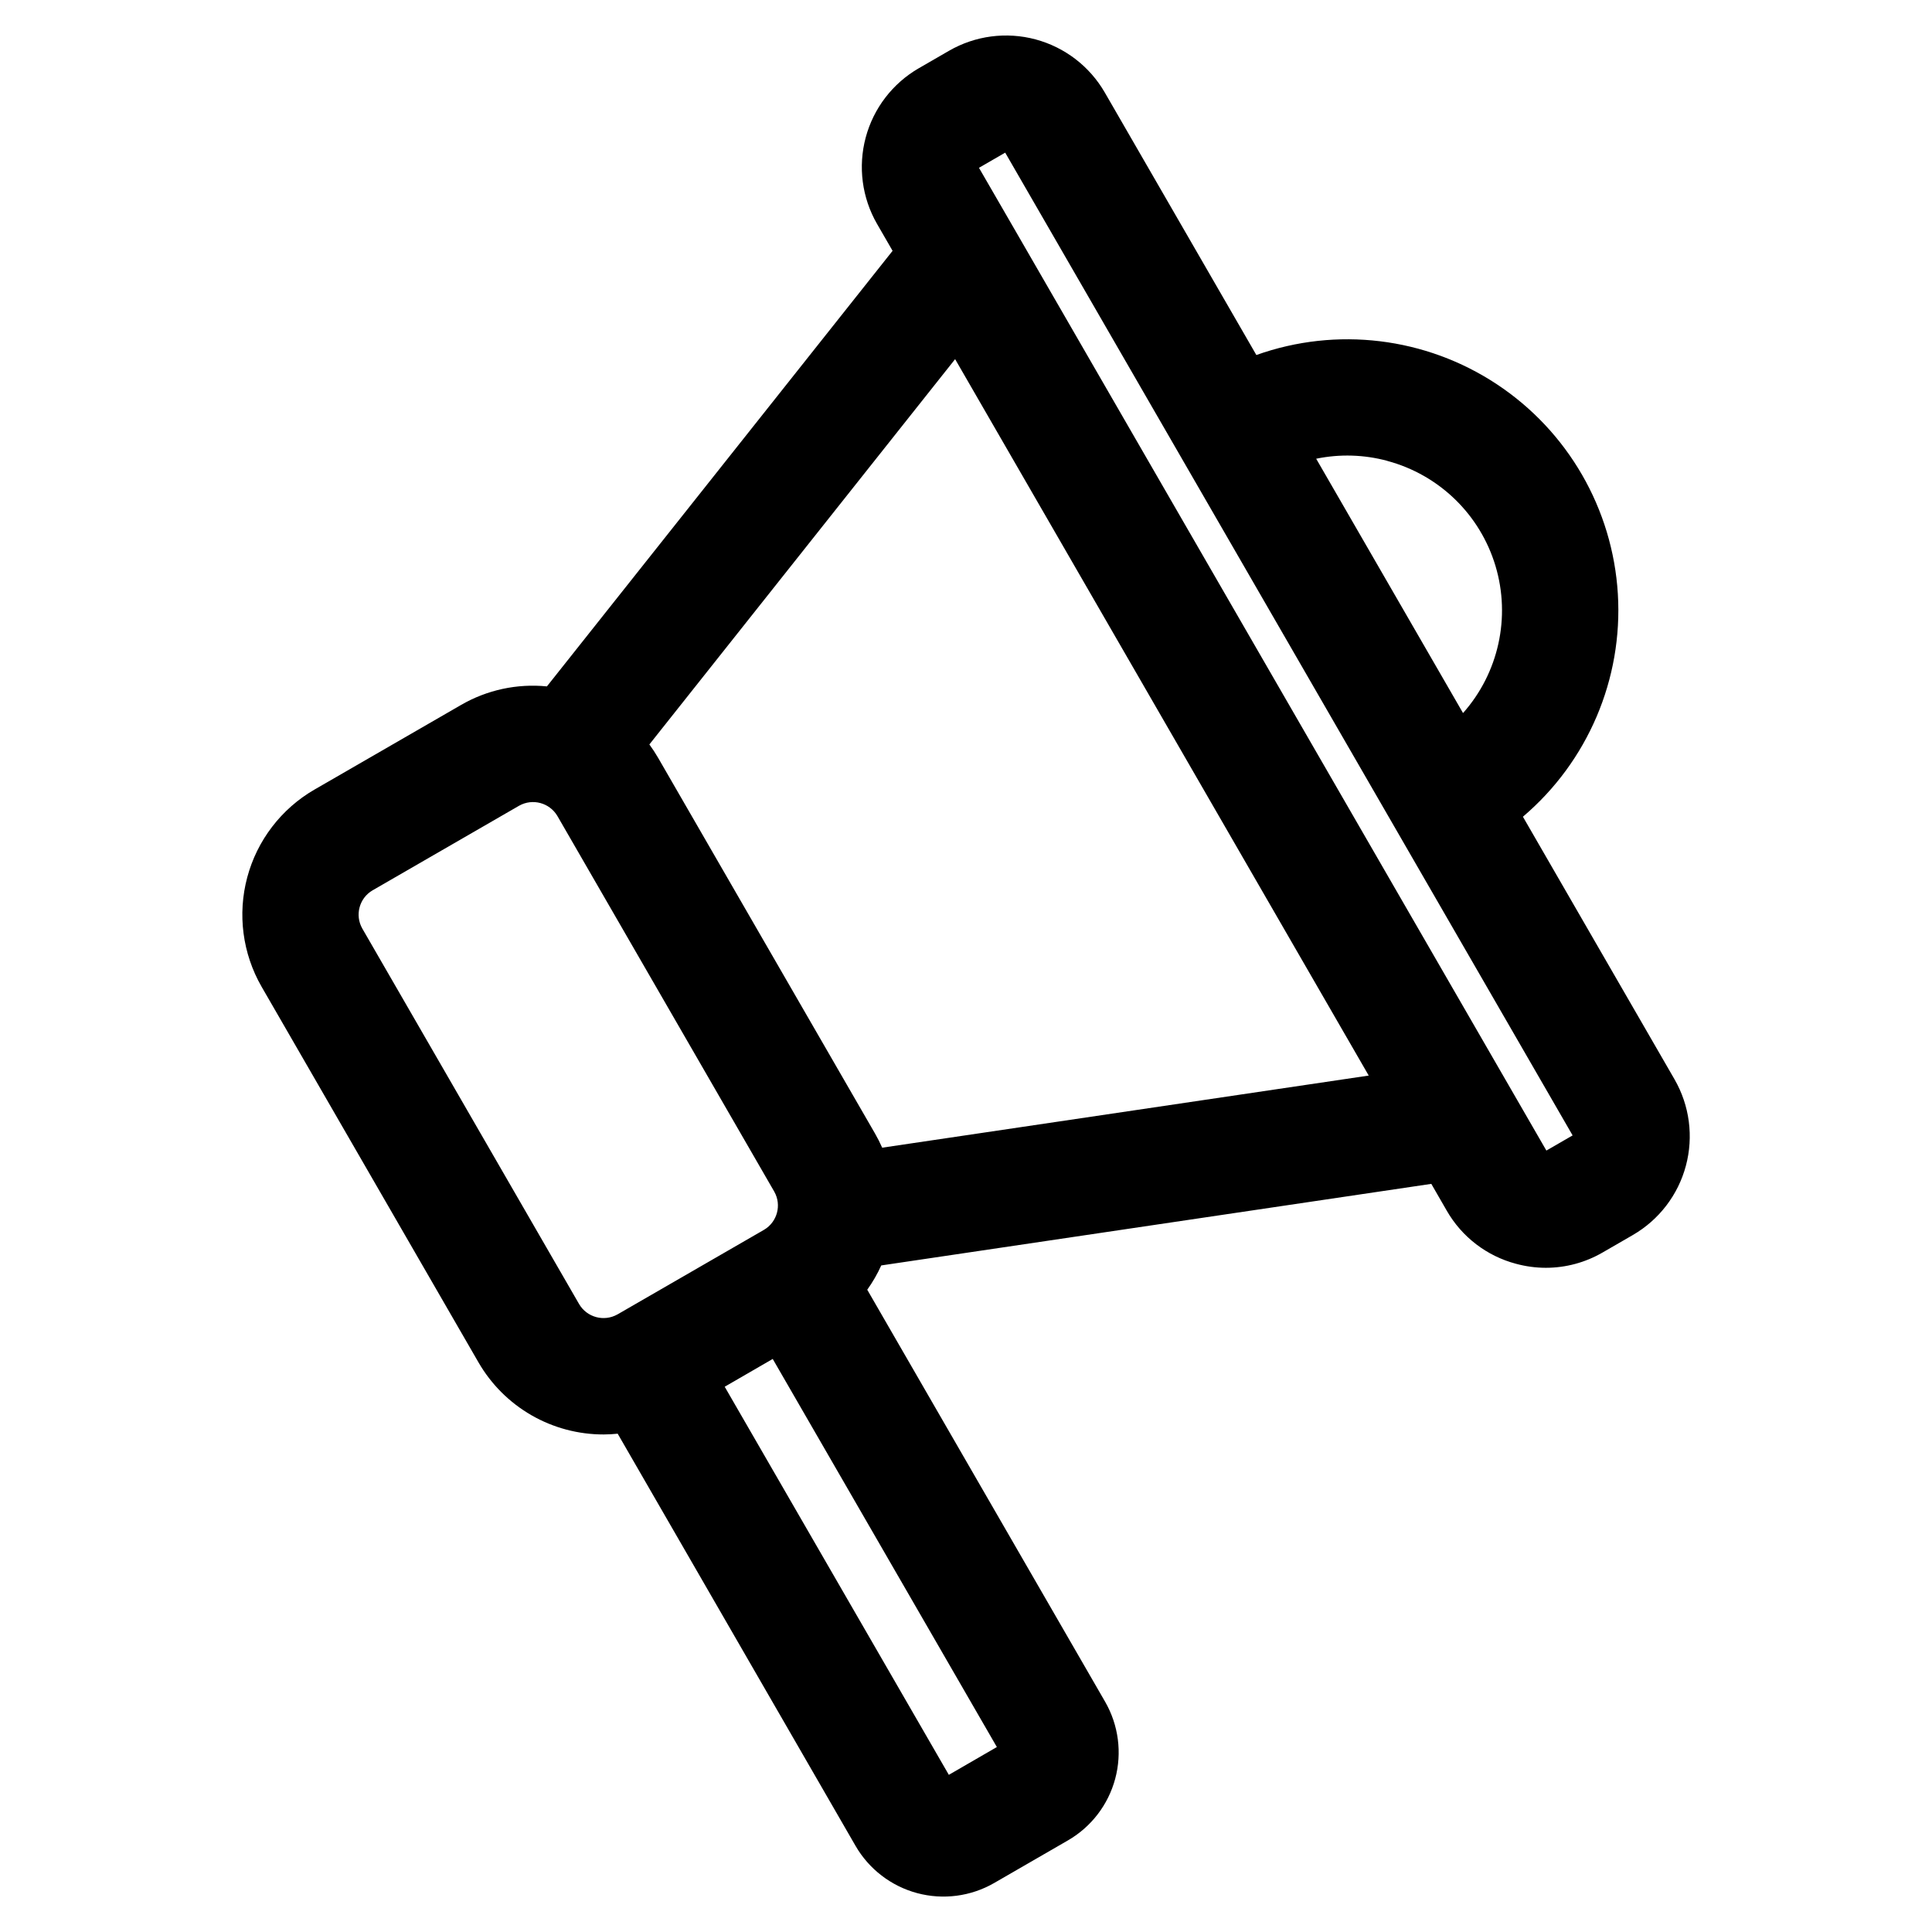<?xml version="1.0" encoding="UTF-8"?>
<!-- Uploaded to: ICON Repo, www.svgrepo.com, Generator: ICON Repo Mixer Tools -->
<svg fill="#000000" width="800px" height="800px" version="1.1" viewBox="144 144 512 512" xmlns="http://www.w3.org/2000/svg">
 <path d="m587.76 430.02-40.172-69.578c17.203-14.633 26.523-36.5 25.16-59.043s-13.246-43.133-32.09-55.582c-18.84-12.453-42.438-15.316-63.711-7.734l-40.172-69.578c-4.012-6.934-10.609-11.992-18.344-14.066-7.738-2.074-15.98-0.992-22.922 3.012l-8.023 4.637v-0.004c-6.934 4.012-11.992 10.605-14.062 18.344-2.074 7.734-0.992 15.977 3.004 22.914l4.117 7.129-91.605 115.43c-7.914-0.789-15.879 0.934-22.762 4.922l-38.871 22.445v-0.004c-8.766 5.086-15.16 13.434-17.781 23.223-2.621 9.789-1.254 20.215 3.797 29l57.488 99.57c3.363 5.812 8.203 10.641 14.023 13.992 5.824 3.352 12.43 5.109 19.148 5.098 1.23 0 2.465-0.078 3.711-0.203l63.035 109.23c3.57 6.172 9.445 10.676 16.332 12.523 6.887 1.844 14.227 0.883 20.402-2.68l19.559-11.297c6.172-3.57 10.676-9.445 12.52-16.332 1.848-6.887 0.887-14.227-2.672-20.406l-63.039-109.19c1.445-2.019 2.688-4.176 3.711-6.438l145.77-21.617 4.109 7.129c3.996 6.949 10.602 12.008 18.352 14.055 2.574 0.695 5.227 1.055 7.891 1.059 5.277 0 10.461-1.398 15.023-4.043l8.023-4.637c6.938-4.012 11.996-10.609 14.066-18.348 2.074-7.738 0.988-15.984-3.012-22.922zm-76.09-163.87h-0.004c13.727 3.684 24.566 14.211 28.652 27.82 4.082 13.613 0.832 28.367-8.598 39l-38.918-67.402c6.246-1.289 12.707-1.094 18.863 0.566zm-214.18 223.48-57.48-99.559c-2.012-3.547-0.805-8.051 2.707-10.113l38.871-22.445h0.004c3.547-1.988 8.035-0.781 10.113 2.715l57.484 99.566c2.004 3.547 0.797 8.039-2.707 10.113l-38.879 22.445v-0.004c-3.551 1.984-8.039 0.777-10.113-2.719zm97.961 124.72-59.398-102.85 12.727-7.367 59.398 102.85zm-17.664-166.2c-0.566-1.289-1.203-2.547-1.906-3.769l-57.48-99.562c-0.707-1.219-1.477-2.398-2.312-3.531l81.027-102.11 109.61 189.86zm176.02 0.762-141.14-244.48-9.23-15.961 6.953-4.016 150.37 260.44z"/>
</svg>